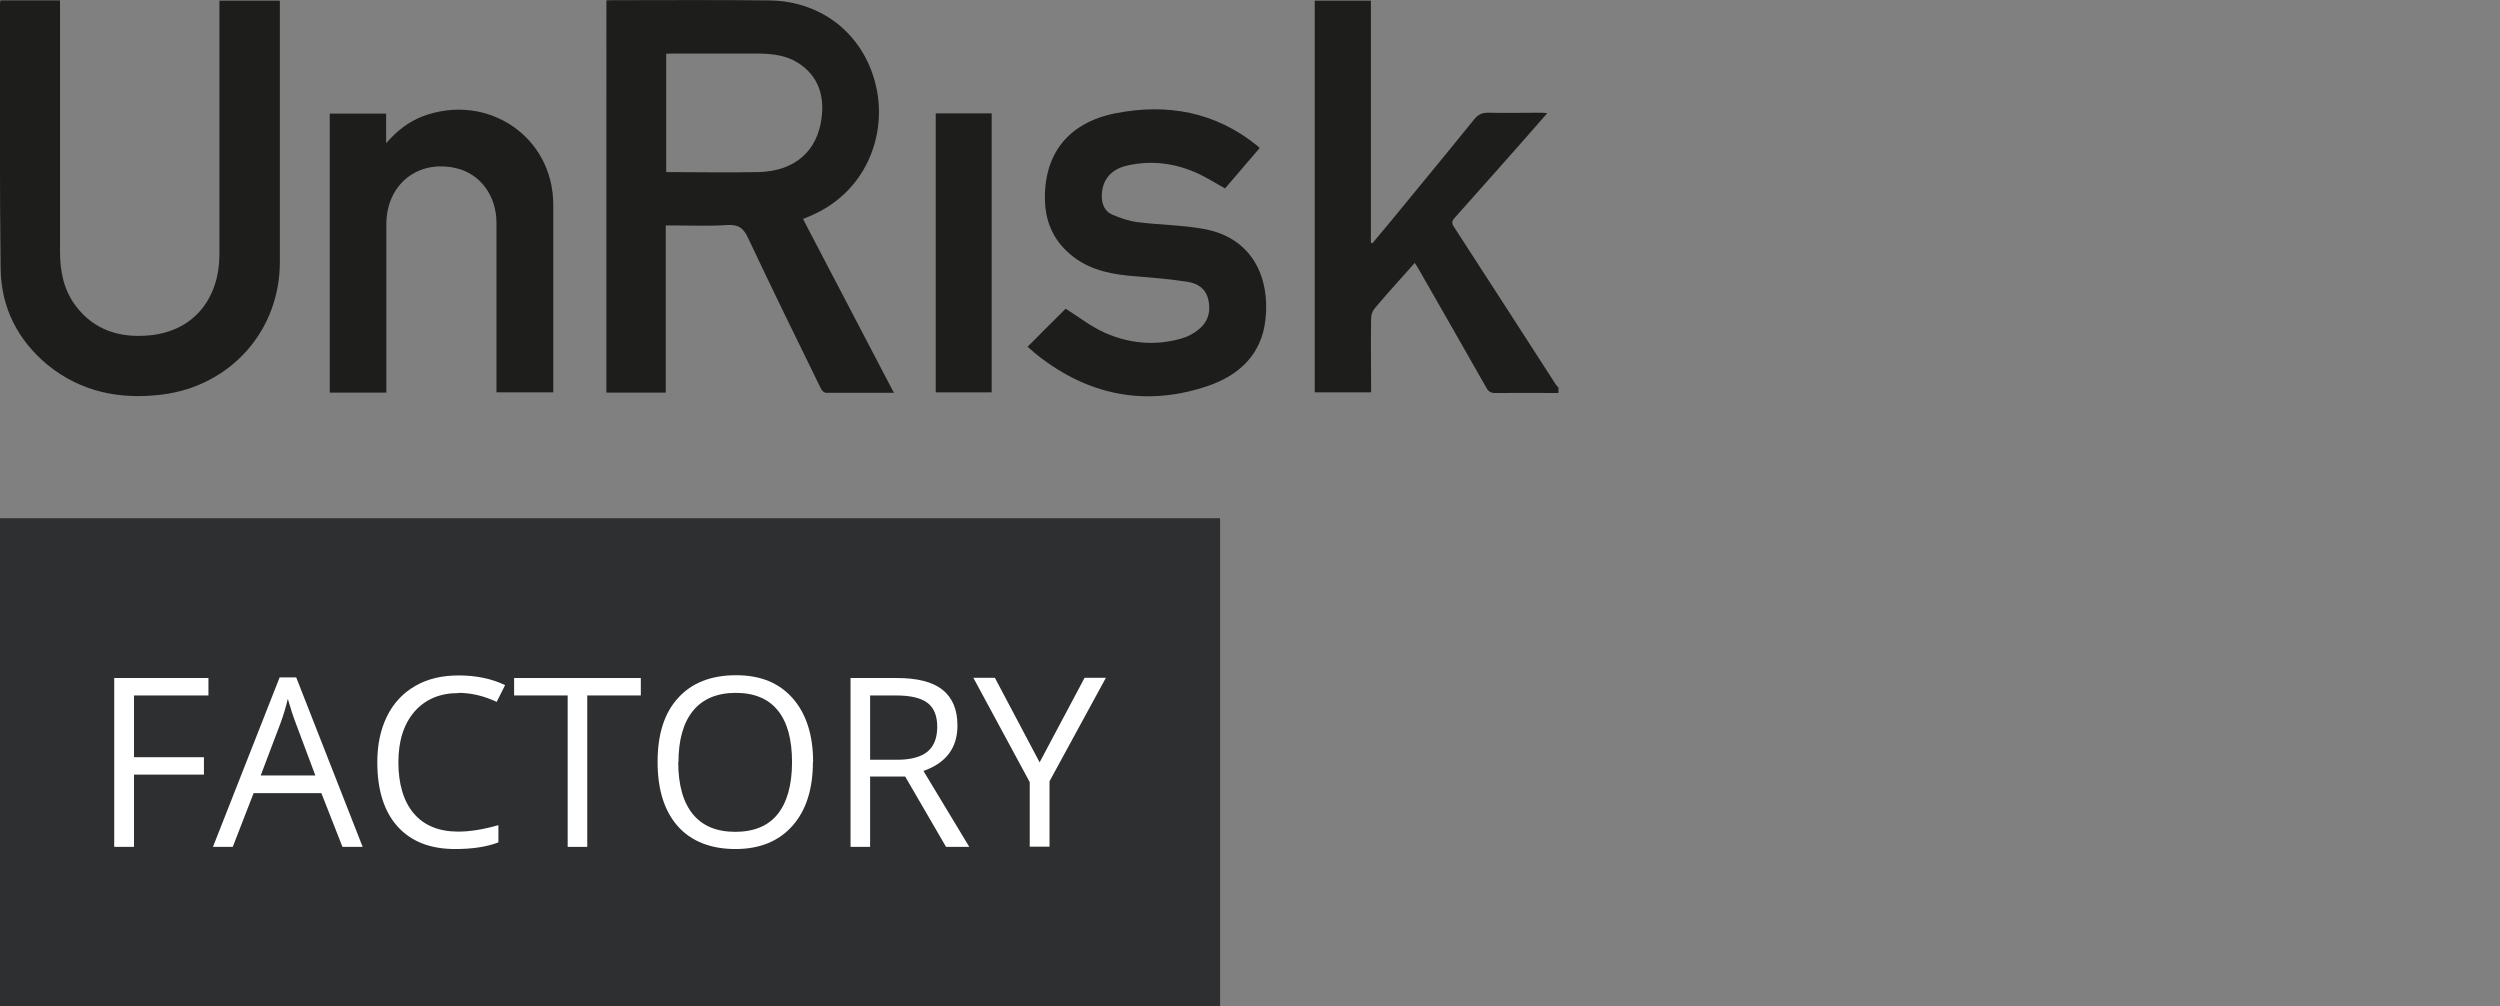 <?xml version="1.0" encoding="UTF-8"?><svg id="Ebene_1" xmlns="http://www.w3.org/2000/svg" viewBox="0 0 116.22 46.77"><rect x="0" y="0" width="116.22" height="46.77" fill="#808080" stroke="none"/><defs><style>.cls-1{fill:#2d2f31;}.cls-1,.cls-2,.cls-3{stroke-width:0px;}.cls-2{fill:#fff;}.cls-3{fill:#1d1d1b;}</style></defs><rect class="cls-1" y="24.09" width="56.72" height="22.68"/><path class="cls-2" d="m6.22,39.37h-.91v-7.85h4.38v.81h-3.46v2.87h3.25v.81h-3.25v3.36Z"/><path class="cls-2" d="m15.92,39.37l-.98-2.5h-3.15l-.97,2.5h-.92l3.1-7.88h.77l3.09,7.88h-.95Zm-1.26-3.32l-.91-2.43c-.12-.31-.24-.69-.37-1.13-.08.34-.19.72-.34,1.13l-.92,2.43h2.54Z"/><path class="cls-2" d="m21.31,32.22c-.86,0-1.54.29-2.04.86-.5.58-.75,1.36-.75,2.36s.24,1.82.72,2.38c.48.56,1.17.84,2.06.84.55,0,1.17-.1,1.87-.3v.8c-.54.21-1.22.31-2.01.31-1.16,0-2.05-.35-2.68-1.05-.63-.7-.94-1.7-.94-2.99,0-.81.15-1.52.45-2.13.3-.61.74-1.08,1.31-1.41.57-.33,1.24-.49,2.02-.49.82,0,1.54.15,2.16.45l-.39.78c-.59-.28-1.19-.42-1.78-.42Z"/><path class="cls-2" d="m27.3,39.37h-.91v-7.04h-2.49v-.81h5.89v.81h-2.49v7.04Z"/><path class="cls-2" d="m37.79,35.43c0,1.26-.32,2.25-.95,2.96-.64.72-1.52,1.08-2.65,1.08s-2.05-.35-2.68-1.06c-.63-.71-.94-1.71-.94-2.99s.31-2.27.95-2.97c.63-.7,1.53-1.06,2.69-1.06s2.01.36,2.64,1.07c.63.72.95,1.71.95,2.96Zm-6.26,0c0,1.06.23,1.87.68,2.42.45.55,1.11.82,1.97.82s1.53-.27,1.97-.82.67-1.36.67-2.42-.22-1.86-.66-2.4c-.44-.55-1.1-.82-1.96-.82s-1.53.28-1.98.83c-.45.55-.68,1.35-.68,2.4Z"/><path class="cls-2" d="m40.45,36.1v3.27h-.91v-7.85h2.15c.96,0,1.67.18,2.13.55.46.37.69.92.69,1.66,0,1.04-.53,1.74-1.58,2.11l2.13,3.53h-1.08l-1.9-3.27h-1.64Zm0-.78h1.25c.64,0,1.12-.13,1.42-.38s.45-.64.45-1.15-.15-.89-.46-1.12c-.31-.23-.8-.34-1.47-.34h-1.19v3Z"/><path class="cls-2" d="m48.33,35.44l2.09-3.93h.99l-2.62,4.81v3.04h-.92v-3l-2.62-4.85h1l2.08,3.93Z"/><path class="cls-3" d="m72.44,18.27c-.98,0-1.95-.01-2.93,0-.2,0-.31-.06-.41-.24-1.04-1.84-2.1-3.68-3.15-5.52-.05-.09-.11-.17-.18-.29-.2.23-.39.44-.58.65-.43.48-.86.96-1.28,1.46-.1.12-.17.3-.17.46-.02,1.03,0,2.07,0,3.1v.35h-2.62V.03h2.61v11.25l.07.03c.32-.38.63-.76.95-1.14,1.26-1.54,2.53-3.07,3.78-4.62.18-.22.36-.31.65-.31.8.02,1.6,0,2.4,0,.1,0,.2,0,.35.02-.45.51-.86.98-1.27,1.45-1.01,1.14-2.01,2.27-3.02,3.4-.12.13-.18.23-.06.42,1.59,2.45,3.17,4.9,4.75,7.35.03.05.08.09.12.13v.25Z"/><path class="cls-3" d="m41.57,18.26c-1.1,0-2.13,0-3.17,0-.08,0-.19-.1-.23-.18-1.14-2.33-2.28-4.65-3.38-6.99-.21-.46-.43-.66-.97-.63-.83.06-1.66.02-2.5.02h-.37v7.77h-2.76V.02c.06,0,.12-.01.18-.01,2.47,0,4.93-.02,7.4.01,2.52.03,4.5,1.68,4.99,4.15.43,2.15-.49,4.75-3.07,5.86-.11.05-.22.09-.36.15,1.41,2.69,2.8,5.36,4.23,8.09Zm-10.6-10.26c1.46,0,2.89.03,4.31,0,1.68-.05,2.74-.98,2.92-2.57.12-1.01-.17-1.91-1.09-2.5-.56-.36-1.19-.43-1.83-.44-1.33,0-2.67,0-4,0-.1,0-.2,0-.31.01v5.51Z"/><path class="cls-3" d="m.02.02h2.77v.37c0,3.77,0,7.54,0,11.31,0,.91.17,1.78.73,2.52.86,1.14,2.07,1.5,3.43,1.37,2.17-.21,3.25-1.84,3.25-3.75,0-3.81,0-7.62,0-11.44V.03h2.81v.34c0,3.94,0,7.87,0,11.81,0,3.19-2.28,5.75-5.45,6.16-1.97.25-3.79-.11-5.35-1.38C.82,15.81.06,14.3.03,12.52-.02,8.43,0,4.34,0,.25c0-.07,0-.14.02-.23Z"/><path class="cls-3" d="m17.95,18.25h-2.62V5.28h2.62v1.38c.51-.59,1.06-1.01,1.72-1.26,2.97-1.1,6.05.93,6.05,4.12,0,2.79,0,5.57,0,8.36v.36h-2.64v-.35c0-2.51,0-5.02,0-7.53,0-1.27-.76-2.28-1.87-2.54-1.78-.42-3.25.75-3.25,2.61,0,2.48,0,4.96,0,7.44v.39Z"/><path class="cls-3" d="m58.56,6.88c-.54.63-1.08,1.26-1.61,1.88-.43-.24-.83-.49-1.25-.69-1.04-.48-2.14-.63-3.27-.38-.8.17-1.21.69-1.21,1.44,0,.37.14.69.47.84.39.17.8.31,1.22.36,1.03.13,2.07.13,3.09.32,2.27.43,3.04,2.32,2.83,4.19-.17,1.62-1.21,2.6-2.67,3.1-2.77.94-5.35.5-7.7-1.25-.25-.18-.48-.39-.69-.57.61-.61,1.21-1.22,1.77-1.77.59.37,1.16.82,1.8,1.11,1.14.51,2.35.63,3.57.28.3-.08.6-.24.83-.44.43-.35.56-.84.43-1.38-.12-.51-.5-.75-.97-.82-.78-.12-1.57-.19-2.35-.25-1.05-.08-2.08-.24-2.95-.91-.85-.65-1.28-1.52-1.32-2.56-.08-2.2,1.07-3.69,3.31-4.12,2.38-.46,4.61-.06,6.55,1.51.03.03.06.05.11.1Z"/><path class="cls-3" d="m43.5,5.27h2.6v12.97h-2.6V5.27Z"/></svg>